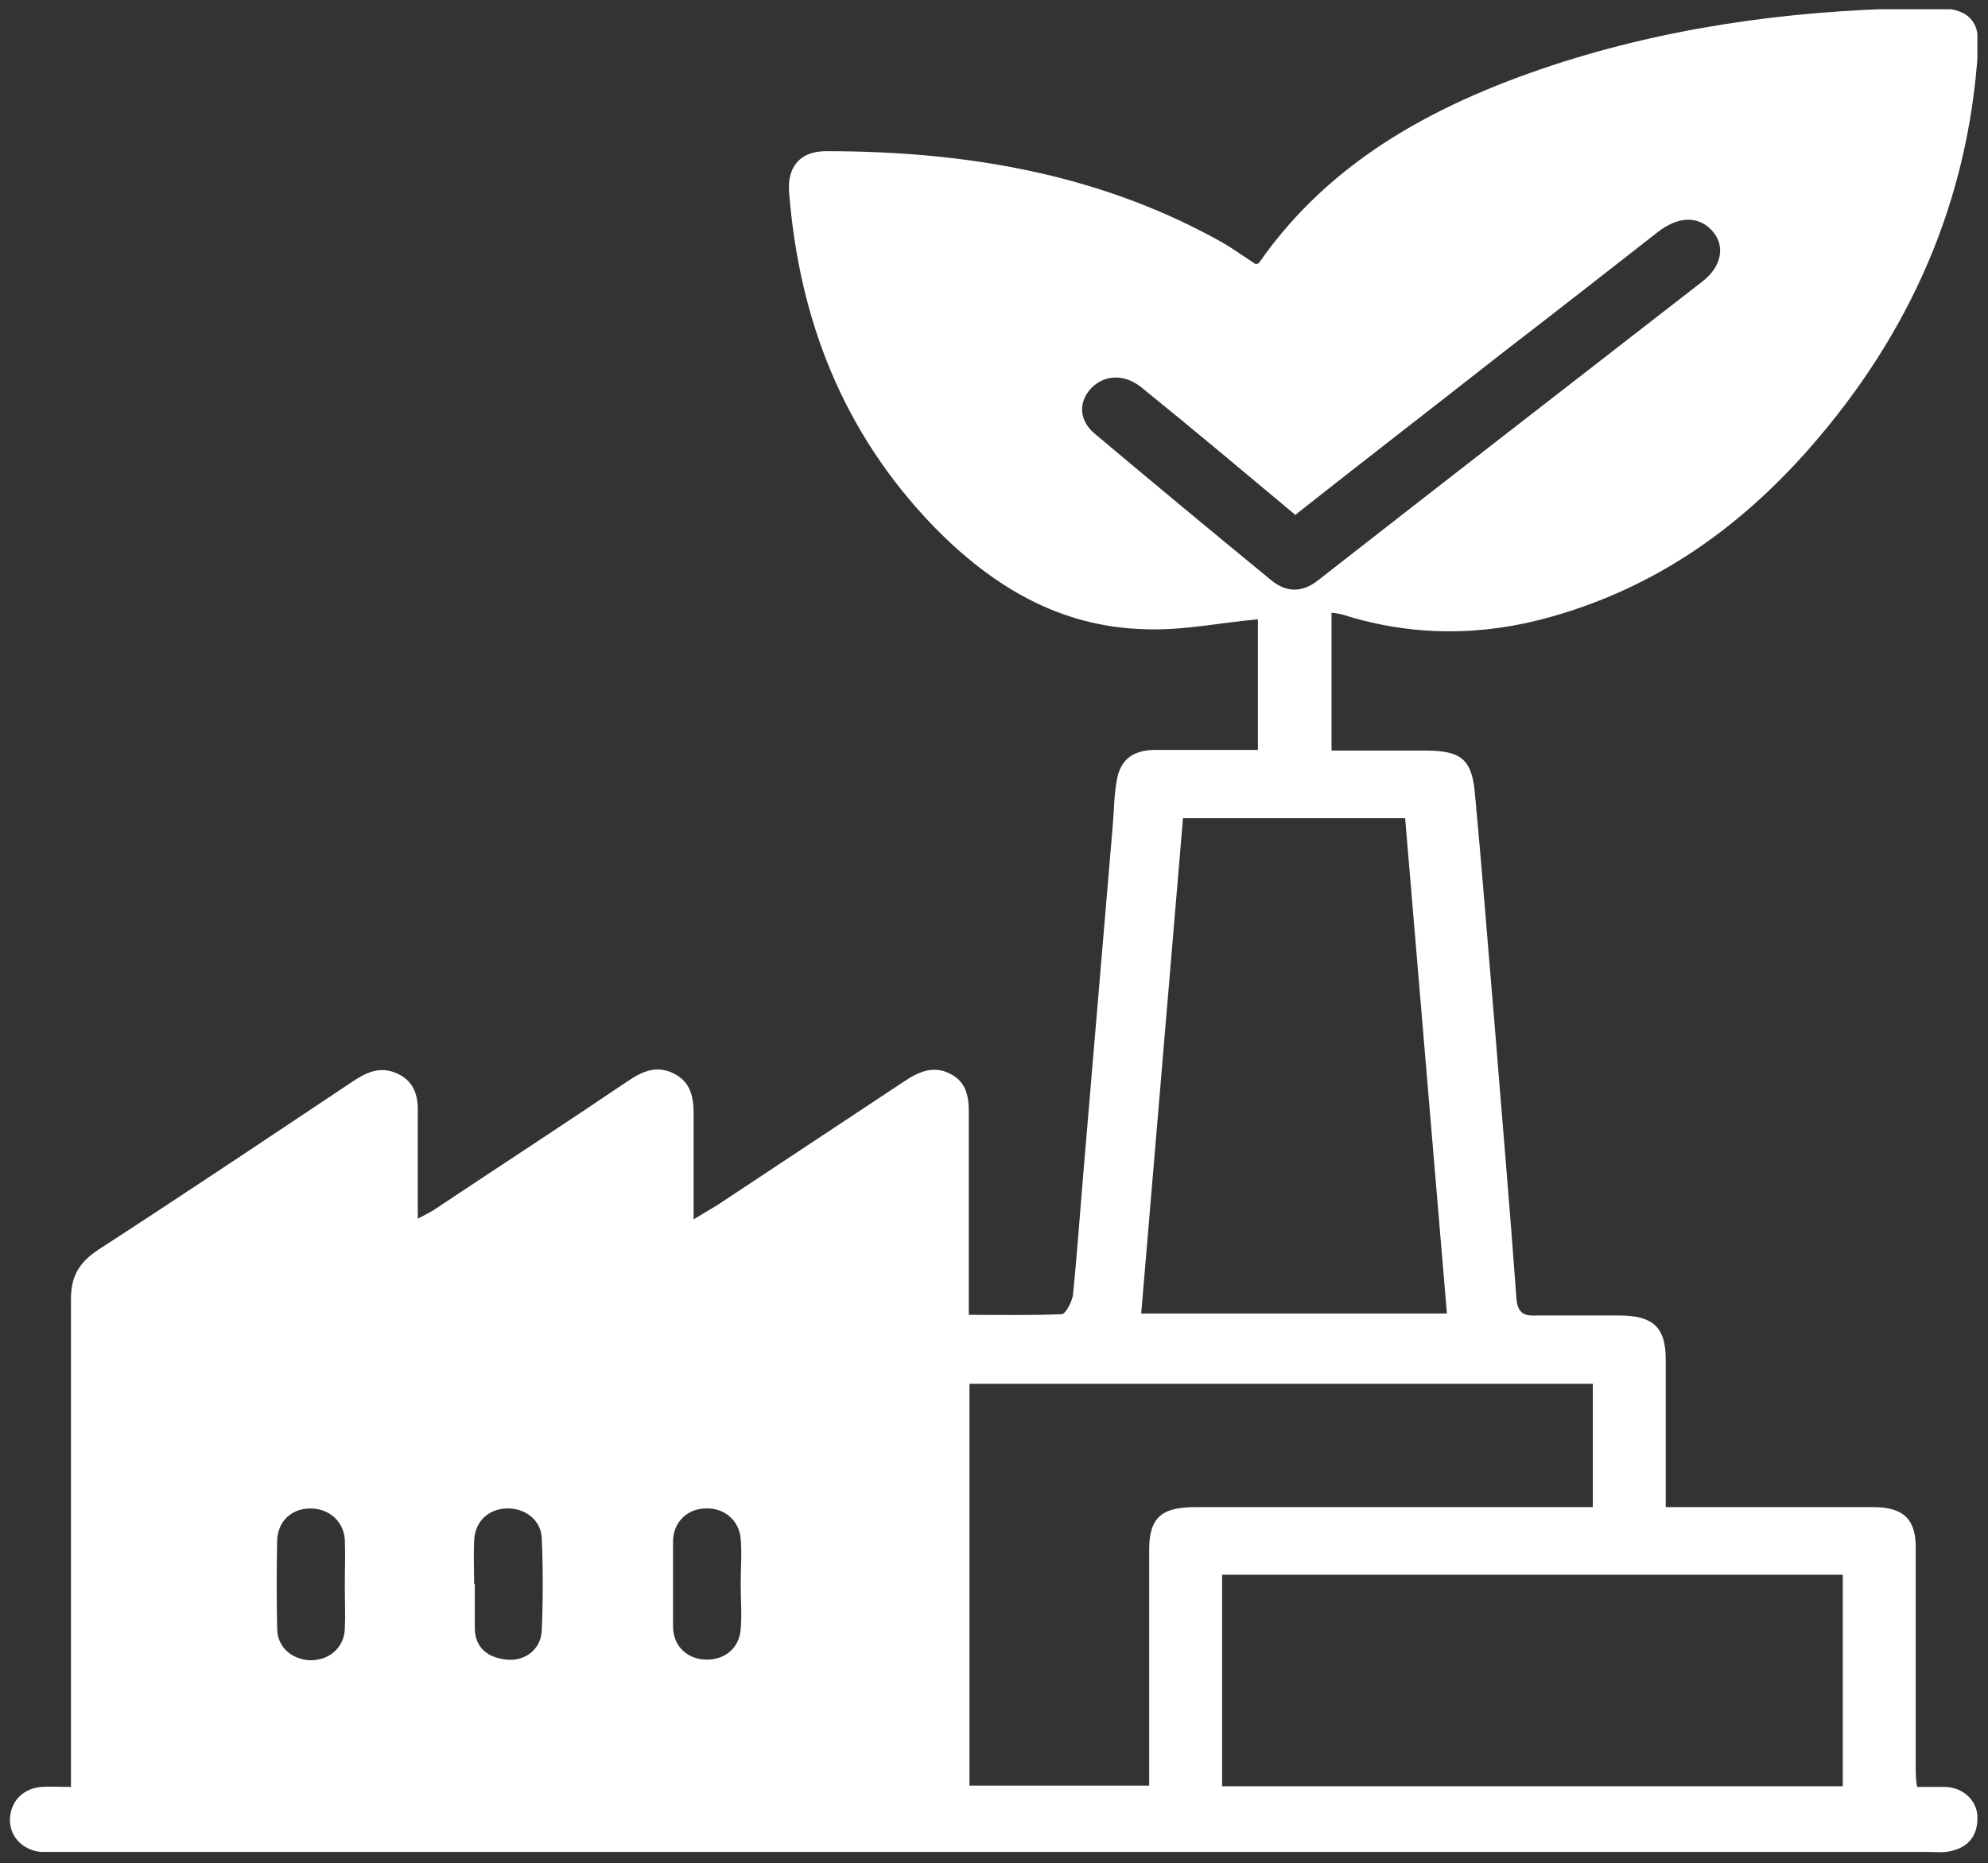 <?xml version="1.0" encoding="UTF-8"?>
<svg id="Layer_1" data-name="Layer 1" xmlns="http://www.w3.org/2000/svg" version="1.1" xmlns:xlink="http://www.w3.org/1999/xlink" viewBox="0 0 29.98 28.1">
  <rect x="0" y="0" width="29.98" height="28.1" fill="#333333" stroke="none"/>
  <defs>
    <style>
      .cls-1 {
        fill: none;
      }

      .cls-1, .cls-2 {
        stroke-width: 0px;
      }

      .cls-3 {
        clip-path: url(#clippath);
      }

      .cls-2 {
        fill: #fff;
      }
    </style>
    <clipPath id="clippath">
      <rect class="cls-1" x=".15" y=".14" width="29.67" height="27.81"/>
    </clipPath>
  </defs>
  <g class="cls-3">
    <path class="cls-2" d="M5.2,23.9c0-.23.01-.45,0-.68-.02-.28-.24-.47-.52-.47-.28,0-.49.19-.5.48-.01.44-.01.89,0,1.33,0,.28.22.47.5.48.28,0,.5-.18.52-.46.01-.23,0-.45,0-.68M7.16,23.89h0c0,.23,0,.45,0,.68.01.28.19.43.48.46.28.03.52-.16.53-.44.02-.46.02-.93,0-1.39-.01-.28-.26-.46-.53-.45-.28.01-.48.2-.49.49-.01.22,0,.43,0,.65M11.17,23.89h0c0-.23.02-.46,0-.68-.02-.28-.25-.47-.52-.46-.28,0-.49.2-.5.48,0,.43,0,.87,0,1.3,0,.3.22.5.51.5.28,0,.49-.18.51-.46.02-.23,0-.45,0-.68M19.54,7.77c-.79-.66-1.55-1.3-2.33-1.93-.25-.2-.54-.19-.74,0-.21.21-.21.5.05.71.88.74,1.76,1.47,2.65,2.2.23.19.47.19.71,0,1.93-1.51,3.87-3.01,5.8-4.51.29-.23.34-.54.14-.76-.21-.23-.51-.22-.82.02-.78.61-1.56,1.22-2.34,1.82-1.03.81-2.07,1.61-3.12,2.44M17.33,26.94v-.36c0-1.07,0-2.13,0-3.2,0-.49.18-.65.7-.65,1.88,0,3.75,0,5.63,0h.36v-1.86h-9.4v6.06h2.71ZM17.22,19.81h4.6c-.21-2.5-.42-4.98-.63-7.47h-3.35c-.21,2.49-.42,4.97-.63,7.47M18.43,26.94h9.36v-3.19h-9.36v3.19ZM20.08,9.26v2.06c.47,0,.94,0,1.41,0,.53,0,.7.12.75.62.11,1.17.2,2.35.3,3.52.11,1.38.23,2.76.33,4.14.02.19.1.25.29.24.42,0,.84,0,1.26,0,.51,0,.7.18.7.66,0,.73,0,1.47,0,2.23h1.77c.45,0,.91,0,1.36,0,.45,0,.64.18.64.6,0,1.11,0,2.21,0,3.32,0,.09,0,.18.02.3.16,0,.3,0,.44,0,.29.02.49.24.47.5-.01.28-.18.44-.47.48-.1.01-.2,0-.3,0H.91c-.1,0-.2,0-.3,0-.27-.03-.46-.23-.46-.48,0-.27.19-.48.48-.5.13-.01.26,0,.44,0v-.37c0-2.33,0-4.66,0-6.98,0-.34.11-.55.41-.75,1.28-.83,2.55-1.68,3.81-2.52.22-.15.43-.26.7-.14.28.13.32.37.31.63,0,.51,0,1.01,0,1.56.11-.06.2-.1.27-.15.96-.64,1.93-1.27,2.89-1.92.22-.15.44-.25.7-.12.26.13.3.36.3.61,0,.51,0,1.03,0,1.59.15-.09.25-.15.35-.21.95-.63,1.89-1.25,2.84-1.88.21-.14.43-.23.67-.11.25.12.29.34.29.58,0,1,0,2,0,3.06.48,0,.94.01,1.4-.01.06,0,.15-.18.17-.28.06-.59.1-1.17.15-1.76.15-1.77.3-3.55.45-5.32.02-.23.02-.46.06-.68.05-.32.24-.47.59-.47.51,0,1.01,0,1.54,0v-1.97c-.56.05-1.12.17-1.69.15-1.32-.03-2.34-.67-3.2-1.55-1.38-1.43-2.03-3.14-2.18-5.04-.03-.39.17-.62.56-.62,2.07,0,4.06.33,5.87,1.32.21.11.4.25.6.38.02,0,.05,0,.06-.02,1.1-1.58,2.74-2.44,4.59-3.03,1.81-.57,3.69-.8,5.6-.81.48,0,.68.17.65.62-.14,2.27-1.01,4.28-2.55,6.03-1.04,1.18-2.29,2.08-3.88,2.53-1.05.3-2.11.3-3.15-.03-.04-.01-.08-.02-.17-.03"/>
  </g>
</svg>